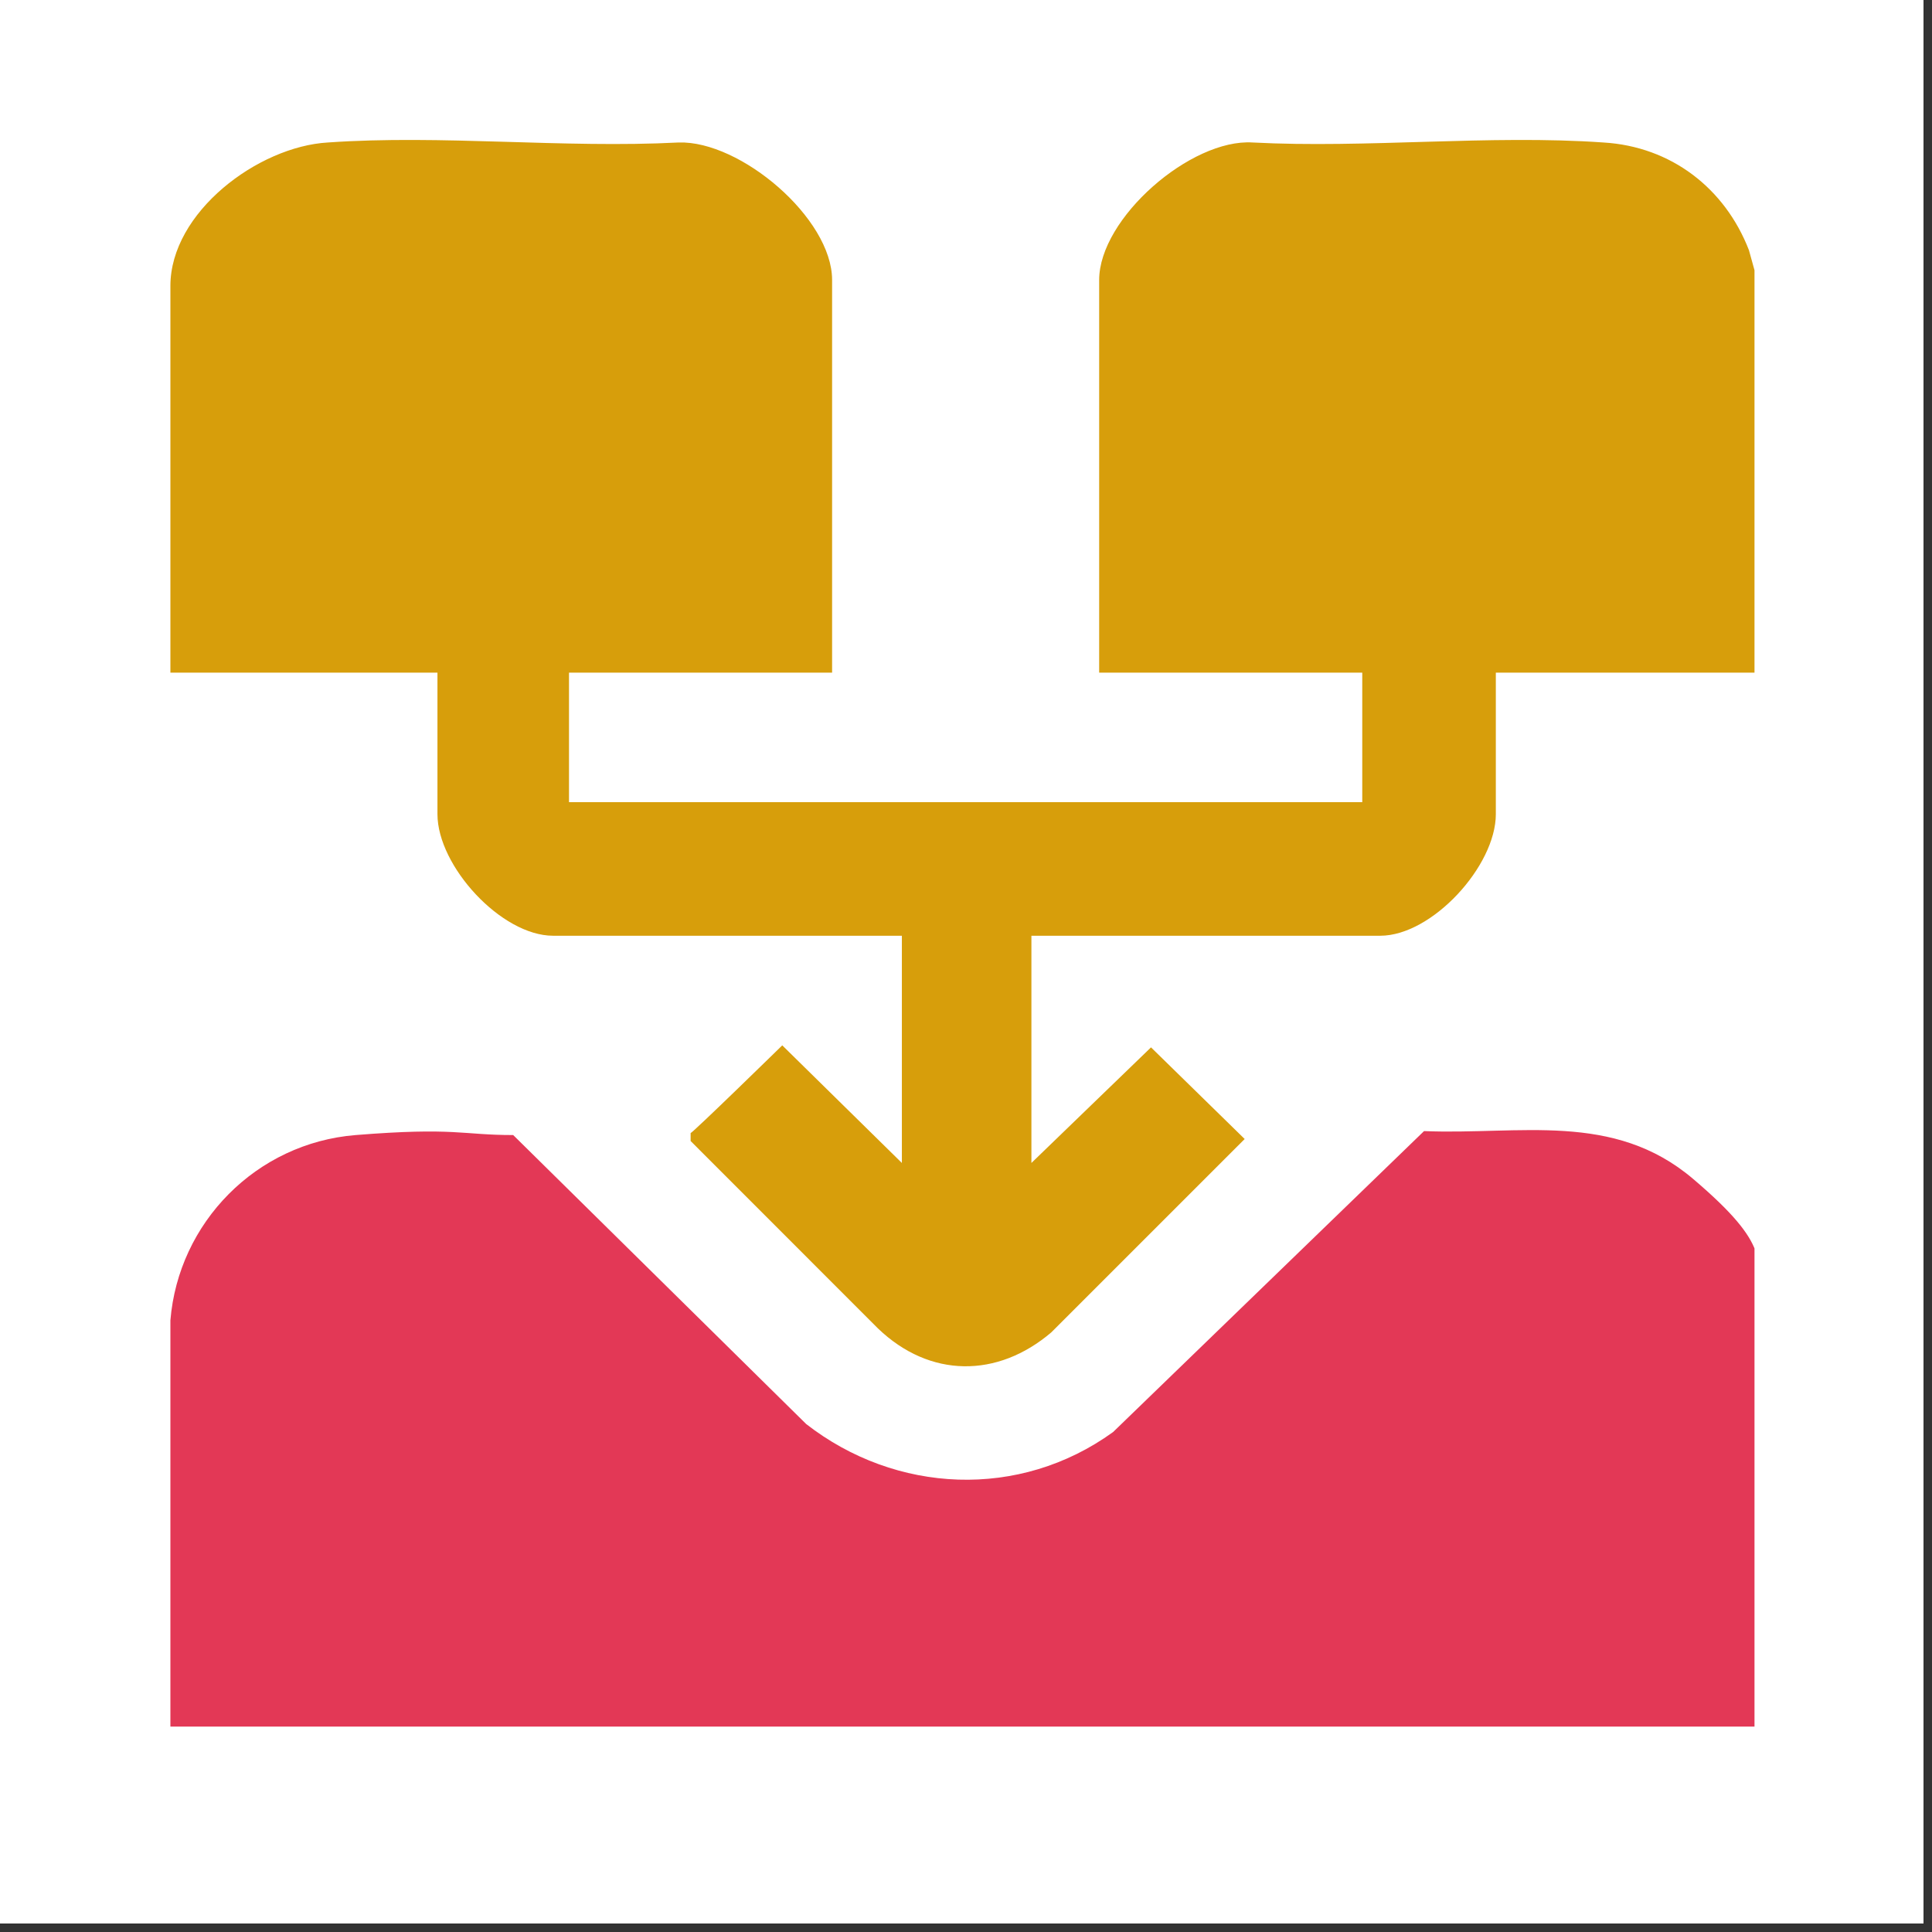 <svg xmlns="http://www.w3.org/2000/svg" xmlns:xlink="http://www.w3.org/1999/xlink" width="150" zoomAndPan="magnify" viewBox="0 0 112.5 112.5" height="150" preserveAspectRatio="xMidYMid meet" version="1.0"><rect x="0" y="0" width="112.5" height="112.5" fill="#333333" stroke="none"/><defs><clipPath id="15c1111090"><path d="M 0 0 L 112.004 0 L 112.004 112.004 L 0 112.004 Z M 0 0 " clip-rule="nonzero"/></clipPath><clipPath id="ab34212337"><path d="M 9.574 8 L 102.164 8 L 102.164 80 L 9.574 80 Z M 9.574 8 " clip-rule="nonzero"/></clipPath><clipPath id="cc631db629"><path d="M 9.574 65 L 102.164 65 L 102.164 100.539 L 9.574 100.539 Z M 9.574 65 " clip-rule="nonzero"/></clipPath></defs><g clip-path="url(#15c1111090)"><path fill="#ffffff" d="M 0 0 L 112.004 0 L 112.004 112.004 L 0 112.004 Z M 0 0 " fill-opacity="1" fill-rule="nonzero"/><path fill="#ffffff" d="M 0 0 L 112.004 0 L 112.004 112.004 L 0 112.004 Z M 0 0 " fill-opacity="1" fill-rule="nonzero"/></g><g clip-path="url(#ab34212337)"><path fill="#d79e0b" d="M 102.418 39.168 L 87.102 39.168 L 87.102 47.41 C 87.102 50.426 83.387 54.488 80.371 54.488 L 60.059 54.488 L 60.059 67.719 L 67.023 60.988 L 72.477 66.324 L 61.219 77.582 C 58.086 80.254 54.141 80.254 51.121 77.352 L 40.215 66.441 L 40.215 65.977 C 40.328 65.977 45.551 60.871 45.551 60.871 L 52.516 67.719 L 52.516 54.488 L 32.207 54.488 C 29.188 54.488 25.473 50.426 25.473 47.41 L 25.473 39.168 L 9.922 39.168 L 9.922 16.652 C 9.922 12.359 15.031 8.531 19.09 8.297 C 25.707 7.832 32.785 8.645 39.516 8.297 C 43.113 8.18 48.453 12.707 48.453 16.305 L 48.453 39.168 L 33.133 39.168 L 33.133 46.711 L 79.324 46.711 L 79.324 39.168 L 64.004 39.168 L 64.004 16.305 C 64.004 12.707 69.344 8.066 72.941 8.297 C 79.559 8.645 86.754 7.832 93.367 8.297 C 97.312 8.531 100.445 10.965 101.84 14.566 L 102.418 16.652 Z M 102.418 39.168 " fill-opacity="1" fill-rule="nonzero"/></g><g clip-path="url(#cc631db629)"><path fill="#e33856" d="M 102.418 76.191 L 102.418 100.793 L 9.922 100.793 L 9.922 76.887 C 10.387 71.199 14.914 66.559 20.715 66.094 C 26.52 65.629 26.867 66.094 29.883 66.094 L 46.945 82.922 C 52.168 86.984 59.363 87.332 64.816 83.387 L 82.922 65.863 C 88.492 66.094 93.949 64.699 98.59 68.648 C 103.23 72.594 102.305 73.406 102.535 75.957 Z M 102.418 76.191 " fill-opacity="1" fill-rule="nonzero"/></g></svg>